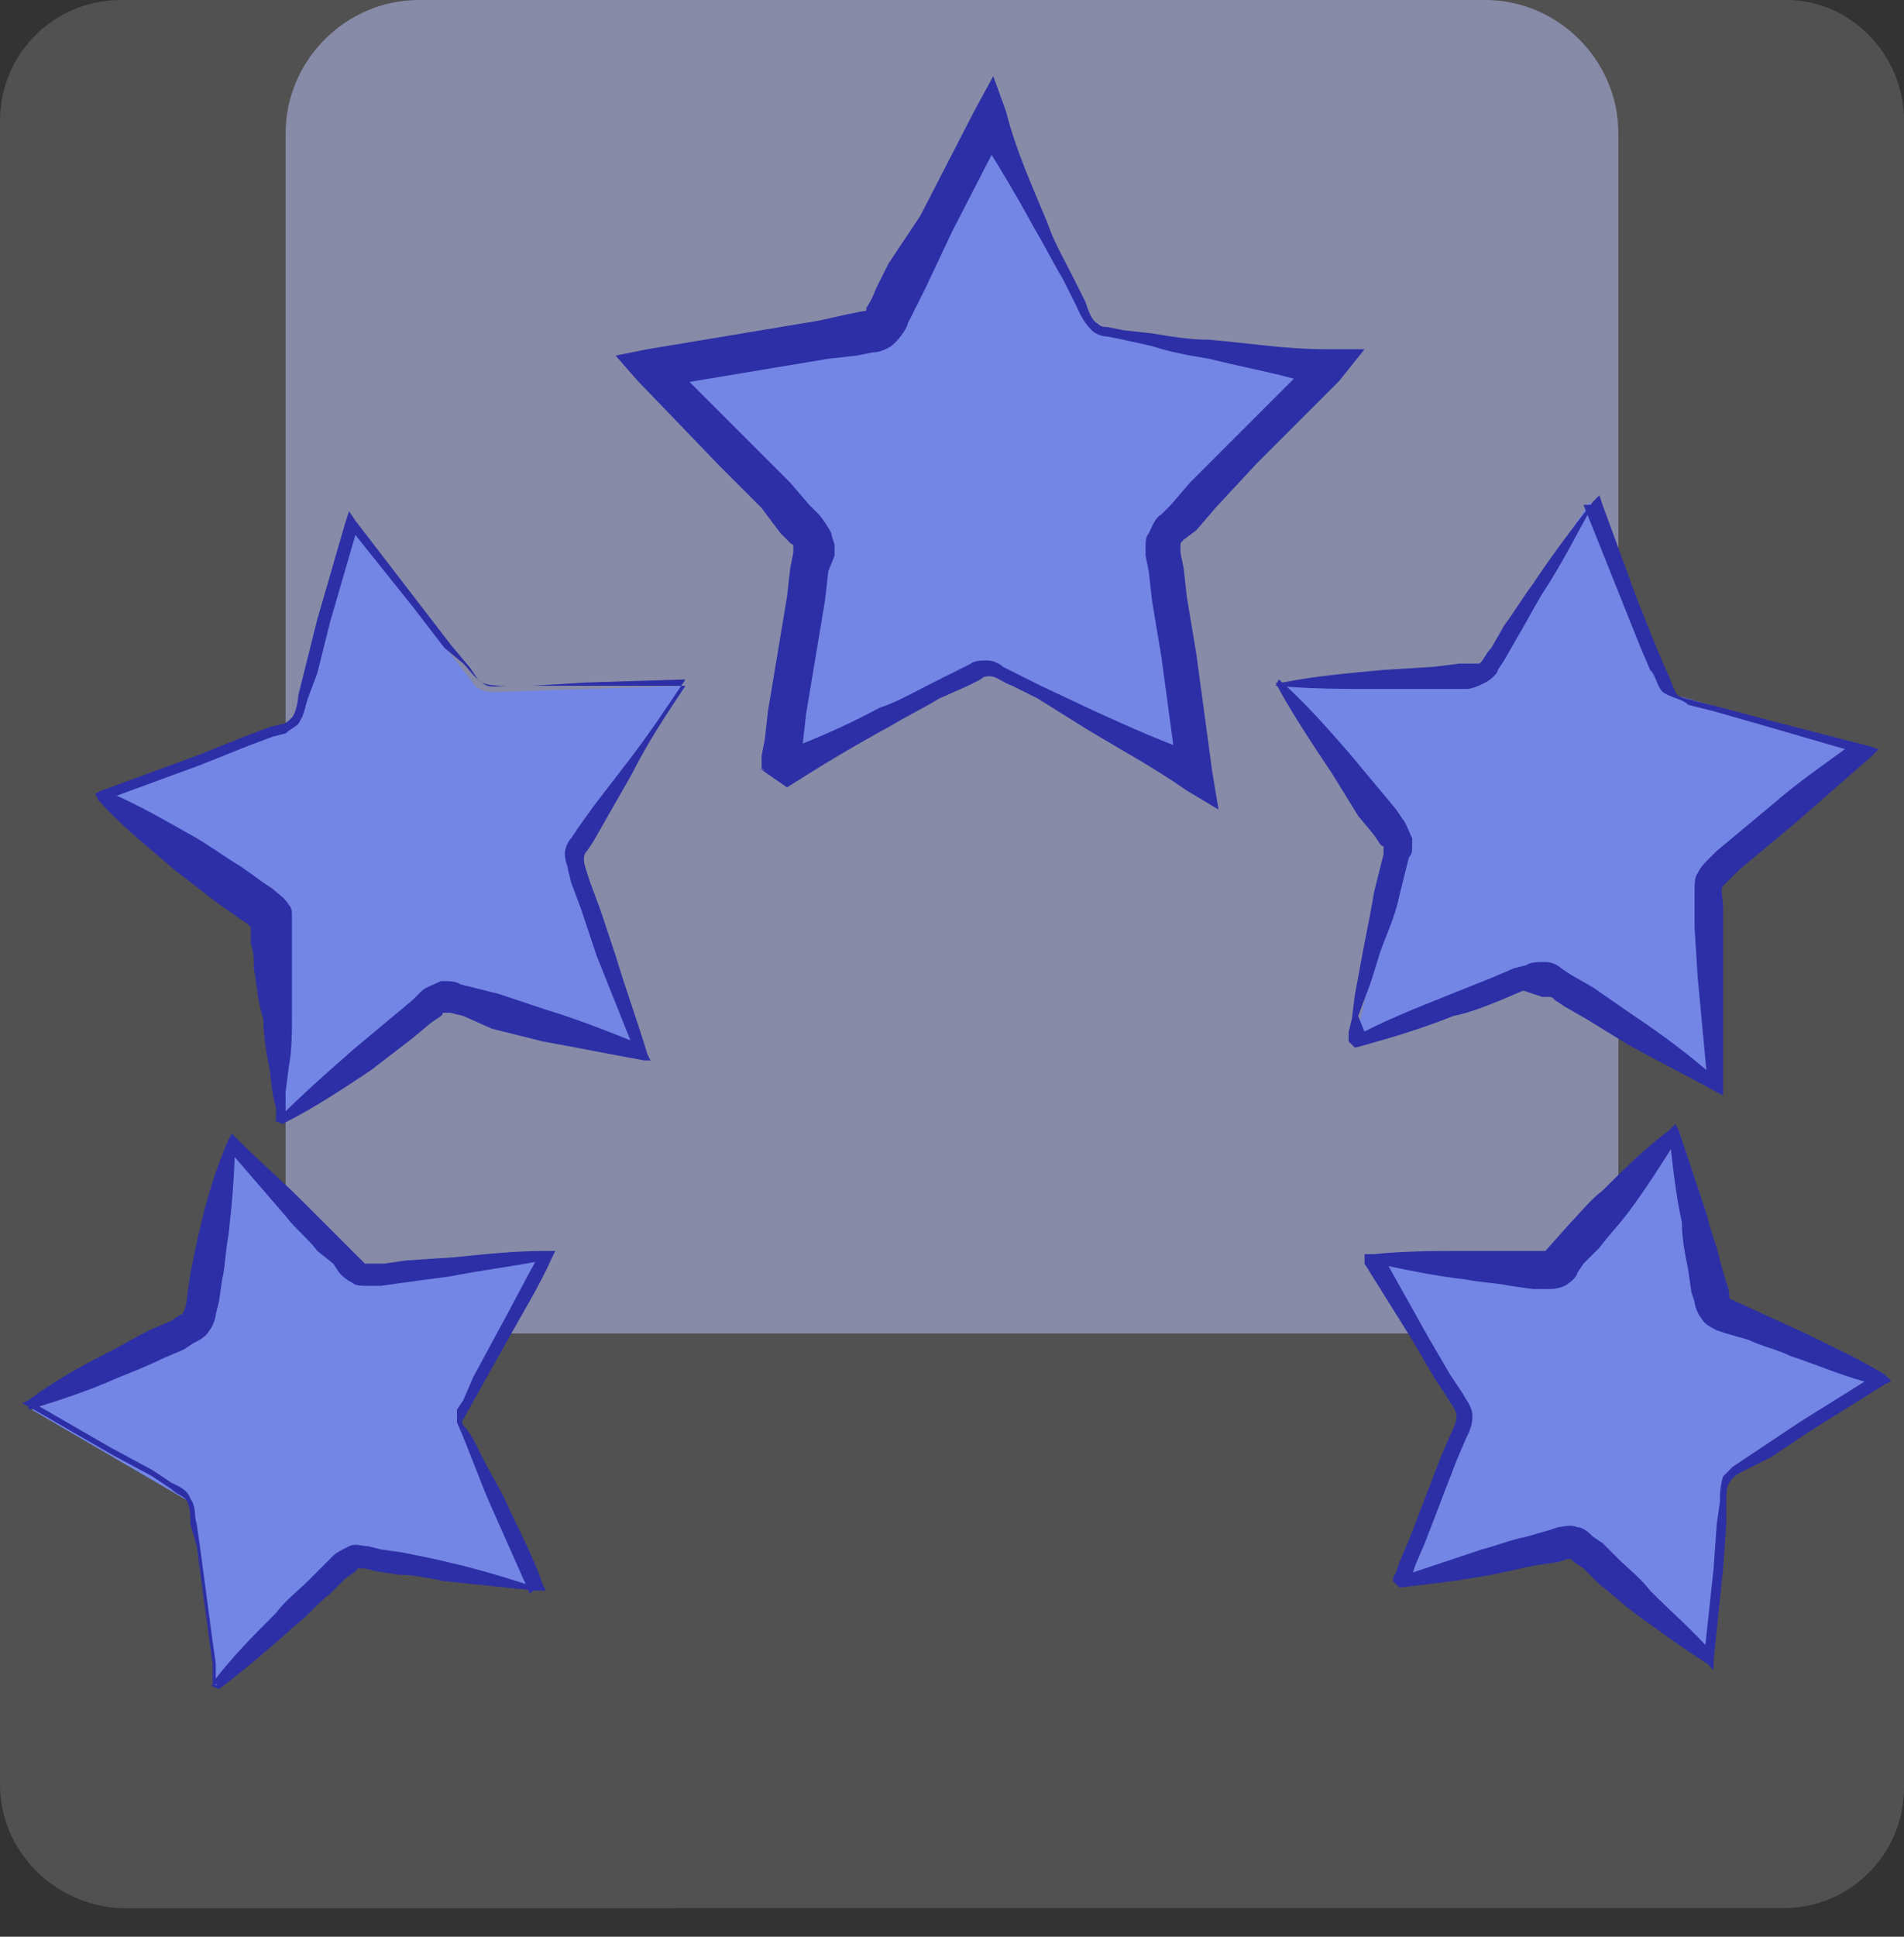 <?xml version="1.0" encoding="utf-8"?>
<!-- Generator: Adobe Illustrator 24.2.3, SVG Export Plug-In . SVG Version: 6.00 Build 0)  -->
<svg version="1.1" id="Layer_1" xmlns="http://www.w3.org/2000/svg" xmlns:xlink="http://www.w3.org/1999/xlink" x="0px" y="0px"
	 viewBox="0 0 60 61" style="enable-background:new 0 0 60 61;" xml:space="preserve">
<rect x="0" y="0" width="60" height="61" fill="#333333" stroke="none"/>
<style type="text/css">
	.st0{opacity:0.15;fill:#FFFFFF;enable-background:new    ;}
	.st1{opacity:0.5;fill:#BFC6FE;enable-background:new    ;}
	.st2{fill:#7386E5;}
	.st3{fill:#2D2FA7;}
</style>
<g>
	<path id="Rectangle" class="st0" d="M60,3.8v52.5c0,2.1-1.7,3.8-3.8,3.8H3.8C1.7,60,0,58.3,0,56.2V3.8C0,1.7,1.7,0,3.8,0h52.5
		C58.3,0,60,1.7,60,3.8z"/>
	<g id="Group-2" transform="translate(8, 0)">
		<path id="Rectangle_2_" class="st1" d="M43,4.2v33.6c0,2.3-1.9,4.2-4.2,4.2H5.2C2.9,42,1,40.1,1,37.8V4.2C1,1.9,2.9,0,5.2,0h33.6
			C41.1,0,43,1.9,43,4.2z"/>
	</g>
</g>
<g>
	<path class="st2" d="M24.6,24.3l6.2-3.2c0.2-0.1,0.5-0.1,0.7,0l6.2,3.2l-1-7c0-0.3,0-0.5,0.2-0.7l4.9-5l-6.8-1.1
		c-0.3,0-0.5-0.2-0.6-0.4l-3.2-6.3L28,10.1c-0.1,0.2-0.3,0.4-0.6,0.4l-6.8,1.1l4.9,5c0.2,0.2,0.3,0.4,0.2,0.7L24.6,24.3L24.6,24.3z"
		/>
	<path class="st3" d="M24.3,23.8c1.1-0.4,2.3-0.9,3.4-1.5c0.6-0.2,1.1-0.5,1.7-0.8l0.8-0.4l0.4-0.2c0.1-0.1,0.4-0.1,0.5-0.1
		c0.2,0,0.4,0.1,0.5,0.2l0.4,0.2l0.8,0.4l1.7,0.8c1.1,0.5,2.2,1,3.4,1.4l0,0l-0.8,0.6l-0.5-3.7l-0.3-1.8L36.2,18l-0.1-0.5l0-0.1
		c0-0.1,0-0.1,0-0.2c0-0.1,0-0.3,0.1-0.4c0.1-0.2,0.2-0.5,0.4-0.6l0.3-0.3l0.6-0.7l1.3-1.3l2.6-2.6l0,0l0.3,0.9
		c-1.2-0.4-2.4-0.6-3.6-0.9c-0.6-0.1-1.2-0.2-1.8-0.4l-0.9-0.2l-0.5-0.1c-0.2,0-0.4-0.1-0.5-0.2c-0.3-0.3-0.4-0.6-0.5-0.8l-0.4-0.8
		c-0.3-0.5-0.6-1.1-0.9-1.6c-0.6-1.1-1.2-2.1-1.9-3.2l0,0l1,0L30,7.3L29.2,9l-0.4,0.8l-0.2,0.4c0,0.1-0.2,0.4-0.4,0.6
		c-0.2,0.2-0.5,0.3-0.7,0.3L27,11.2l-0.9,0.1l-1.8,0.3l-3.6,0.6l0,0l0.3-0.9l2.6,2.6l1.3,1.3l0.6,0.7l0.3,0.3
		c0.1,0.1,0.3,0.4,0.4,0.6c0,0.1,0.1,0.3,0.1,0.4c0,0.1,0,0.3,0,0.3L26.1,18L26,18.9l-0.3,1.8l-0.3,1.8l-0.1,0.9l-0.1,0.5l0,0.2
		l0,0.1l0,0.1l0,0l0,0l0,0l0,0C24.8,24.1,25.9,25,24.3,23.8z M24.8,24.8c-1.6-1.1-0.4-0.3-0.8-0.6l0,0l0,0l0,0l0,0l0-0.1l0-0.1
		l0-0.2l0.1-0.5l0.1-0.9l0.3-1.8l0.3-1.8l0.1-0.9l0.1-0.5c0-0.1,0-0.1,0-0.1c0,0,0,0,0-0.1c0-0.1,0,0-0.1-0.1l-0.3-0.3L24,16
		l-1.3-1.3L20.1,12l-0.7-0.8l1-0.2l0,0l3.6-0.6l1.8-0.3l0.9-0.2l0.5-0.1c0.1,0,0.1,0,0.1-0.1c0,0,0.2-0.3,0.3-0.6l0.4-0.8L29,6.8
		l1.7-3.3l0.6-1.1l0.4,1.1l0,0C32,4.7,32.5,5.8,33,7c0.2,0.6,0.5,1.1,0.8,1.7l0.4,0.8c0.1,0.3,0.2,0.6,0.4,0.7
		c0.1,0.1,0.2,0.1,0.3,0.1l0.5,0.1l0.9,0.1c0.6,0.1,1.2,0.2,1.8,0.2c1.2,0.1,2.4,0.3,3.7,0.3l1.2,0L42.2,12l0,0l-2.6,2.6L38.3,16
		l-0.6,0.7L37.3,17c-0.1,0.1-0.1,0.1-0.1,0.2c0,0,0,0.1,0,0.1l0,0l0,0.1l0.1,0.5l0.1,0.9l0.3,1.8l0.5,3.7l0.2,1.2l-1-0.6l0,0
		c-1-0.7-2.1-1.3-3.1-1.9L32.7,22l-0.8-0.4c-0.3-0.1-0.5-0.3-0.7-0.3c-0.1,0-0.2,0-0.3,0.1l-0.4,0.2L29.6,22
		c-0.5,0.3-1.1,0.6-1.6,0.9C26.9,23.5,25.9,24.1,24.8,24.8z"/>
</g>
<g>
	<path class="st2" d="M8.9,35.3l4.8-3.8c0.2-0.1,0.4-0.2,0.6-0.1l5.9,1.7l-2.1-5.8c-0.1-0.2,0-0.5,0.1-0.6l3.4-5.1l-6.1,0.2
		c-0.2,0-0.5-0.1-0.6-0.3l-3.8-4.9l-1.7,5.9c-0.1,0.2-0.2,0.4-0.4,0.5L3.2,25l5.1,3.5c0.2,0.1,0.3,0.3,0.3,0.6L8.9,35.3L8.9,35.3z"
		/>
	<path class="st3" d="M8.8,35.2c0.8-0.8,1.6-1.5,2.4-2.2l1.2-1l0.6-0.5l0.3-0.3c0.1-0.1,0.4-0.2,0.6-0.3c0.2,0,0.5,0,0.6,0.1
		l0.4,0.1l0.8,0.2l1.5,0.5c1,0.3,2,0.7,3,1.1l0,0l-0.2,0.2c-0.4-1-0.8-2-1.2-3l-0.5-1.5L18,27.8l-0.1-0.4c0-0.1-0.1-0.3-0.1-0.5
		c0-0.2,0.1-0.4,0.2-0.5l0.2-0.3l0.5-0.7l1-1.3c0.7-0.9,1.3-1.8,1.9-2.7l0,0l0,0l-3.2,0.1l-1.6,0.1l-0.8,0c-0.3,0-0.6,0.1-0.8-0.1
		c-0.3-0.2-0.4-0.4-0.6-0.6L14,20.4l-1-1.3l-2-2.5l0,0l0.3-0.1l-0.9,3.1l-0.4,1.6L9.7,22c-0.1,0.3-0.1,0.5-0.3,0.8
		C9.3,22.9,9.1,23,9,23.1l-0.4,0.1l-0.8,0.3l-1.5,0.6l-3,1.1l0,0l0-0.3c1,0.4,2,1,2.9,1.5c0.5,0.3,0.9,0.6,1.4,0.9l0.7,0.5L8.6,28
		c0.1,0.1,0.4,0.3,0.5,0.5c0.1,0.1,0.1,0.2,0.1,0.4c0,0.1,0,0.3,0,0.3l0,0.4c0,0.3,0,0.5,0,0.8c0,0.5,0,1.1,0,1.6
		c0,0.5,0,1.1-0.1,1.6l-0.1,0.8l0,0.4l0,0.2l0,0.1l0,0.1l0,0l0,0l0,0l0,0C8.9,35.3,9.2,35.4,8.8,35.2z M8.9,35.4
		c-0.5-0.2-0.1-0.1-0.2-0.1l0,0l0,0l0,0l0,0l0-0.1l0-0.1l0-0.2l-0.1-0.4l-0.1-0.8c-0.1-0.5-0.2-1.1-0.2-1.6C8.1,31.5,8.1,31,8,30.5
		c0-0.3,0-0.5-0.1-0.8l0-0.4c0-0.1,0-0.1,0-0.1l0,0c0,0,0,0-0.1-0.1l-0.3-0.2l-0.7-0.5c-0.4-0.3-0.9-0.7-1.3-1
		c-0.8-0.7-1.7-1.4-2.4-2.2L3,25l0.2-0.1l0,0l3-1.1l1.5-0.6l0.8-0.3l0.4-0.1c0.1,0,0.2-0.1,0.3-0.2c0.1-0.1,0.2-0.5,0.2-0.7l0.2-0.8
		l0.4-1.6l0.9-3.1l0.1-0.3l0.2,0.3l0,0l2,2.6l1,1.3l0.5,0.6c0.2,0.2,0.3,0.5,0.5,0.6c0.2,0.1,0.5,0.1,0.8,0.1l0.8,0l1.6,0l3.2,0l0,0
		l0,0c-0.6,0.9-1.2,1.8-1.7,2.8l-0.8,1.4l-0.4,0.7l-0.2,0.3c-0.1,0.1-0.1,0.2-0.1,0.3c0,0.1,0.1,0.4,0.2,0.7l0.3,0.8l0.5,1.5
		c0.3,1,0.7,2.1,1,3.1l0.1,0.2l-0.2,0l0,0c-1.1-0.2-2.1-0.4-3.2-0.6l-1.6-0.4L14.6,32l-0.4-0.1c-0.1,0-0.1,0-0.2,0
		c-0.1,0,0,0-0.1,0.1l-0.3,0.2L13,32.7l-1.3,1C10.8,34.3,9.9,34.9,8.9,35.4z"/>
</g>
<g>
	<path class="st2" d="M42.7,32.8l5.6-2.1c0.2-0.1,0.4-0.1,0.6,0.1l5,3.3L53.7,28c0-0.2,0.1-0.4,0.3-0.6l4.6-3.9l-5.8-1.6
		c-0.2-0.1-0.4-0.2-0.5-0.4l-2.2-5.7l-3.3,5.1c-0.1,0.2-0.3,0.3-0.5,0.3l-6,0.3l3.7,4.8c0.1,0.2,0.2,0.4,0.1,0.6L42.7,32.8
		L42.7,32.8z"/>
	<path class="st3" d="M42.6,32.7c0.9-0.5,1.9-0.9,2.9-1.3c0.5-0.2,1-0.4,1.5-0.6l0.7-0.3l0.4-0.1c0.1-0.1,0.4-0.1,0.6-0.1
		c0.2,0,0.4,0.1,0.5,0.2l0.3,0.2l0.7,0.4l1.3,0.9c0.9,0.6,1.7,1.2,2.5,1.9l0,0L53.8,34c-0.1-1.1-0.2-2.1-0.3-3.2l-0.1-1.6l0-0.8
		l0-0.4c0-0.1,0-0.4,0.1-0.5c0.1-0.2,0.2-0.3,0.3-0.4l0.3-0.3l0.6-0.5l1.2-1c0.8-0.7,1.7-1.3,2.5-1.9l0,0l0.1,0.3l-3.1-0.9L54,22.4
		l-0.8-0.2C53,22,52.7,22,52.4,21.8c-0.2-0.2-0.2-0.5-0.4-0.7l-0.3-0.7l-0.6-1.5l-1.2-3l0,0l0.3,0c-0.5,0.9-1,1.9-1.6,2.8
		c-0.3,0.5-0.5,0.9-0.8,1.4l-0.4,0.7l-0.2,0.3c0,0.1-0.2,0.3-0.4,0.4c-0.2,0.1-0.4,0.2-0.6,0.2l-0.4,0l-0.8,0l-1.6,0
		c-1.1,0-2.1,0-3.2-0.1l0,0l0.1-0.2c0.8,0.7,1.5,1.5,2.2,2.3l1,1.2l0.5,0.6l0.2,0.3c0.1,0.1,0.2,0.4,0.3,0.6c0,0.1,0,0.2,0,0.3
		c0,0.1,0,0.2-0.1,0.3l-0.1,0.4l-0.2,0.8c-0.1,0.5-0.3,1-0.5,1.5c-0.2,0.5-0.3,1-0.5,1.5l-0.3,0.8L43,32.5l-0.1,0.2l0,0.1l0,0l0,0
		l0,0l0,0l0,0C42.7,32.8,43,33.1,42.6,32.7z M42.7,33c-0.4-0.4-0.1-0.1-0.2-0.2l0,0l0,0l0,0l0,0l0,0l0-0.1l0-0.2l0.1-0.4l0.1-0.8
		c0.1-0.5,0.2-1.1,0.3-1.6c0.1-0.5,0.2-1,0.3-1.6l0.2-0.8l0.1-0.4c0-0.1,0-0.1,0-0.1c0,0,0,0,0-0.1c0-0.1,0,0-0.1-0.1l-0.2-0.3
		l-0.5-0.6L42,24.4c-0.6-0.9-1.2-1.8-1.7-2.7l-0.1-0.2l0.2,0l0,0c1-0.2,2.1-0.3,3.2-0.4l1.6-0.1l0.8-0.1l0.4,0c0.1,0,0.1,0,0.2,0
		c0.1,0,0.2-0.3,0.4-0.5l0.4-0.7c0.3-0.4,0.6-0.9,0.9-1.3c0.6-0.9,1.2-1.7,1.9-2.6l0.2-0.2l0.1,0.3l0,0l1.1,3l0.6,1.5l0.3,0.7
		c0.1,0.2,0.2,0.5,0.3,0.7c0.1,0.2,0.4,0.2,0.7,0.3l0.8,0.2l1.5,0.4l3.1,0.8l0.3,0.1l-0.2,0.2l0,0c-0.8,0.7-1.6,1.4-2.4,2.1l-1.2,1
		l-0.6,0.5l-0.3,0.3c-0.1,0.1-0.1,0.1-0.2,0.2c-0.1,0.1,0,0.4,0,0.7l0,0.8l0,1.6c0,1.1,0,2.1,0,3.2l0,0.3l-0.2-0.1l0,0
		c-0.9-0.5-1.9-1-2.8-1.5l-1.3-0.8l-0.7-0.4l-0.3-0.2c-0.1-0.1-0.1-0.1-0.2-0.1c-0.1,0-0.1,0-0.2,0L48,31.2l-0.7,0.3
		c-0.5,0.2-1,0.4-1.5,0.5C44.8,32.4,43.8,32.7,42.7,33z"/>
</g>
<g>
	<path class="st2" d="M6.8,53.1l4-3.8c0.1-0.1,0.4-0.2,0.6-0.2l5.4,1l-2.3-5.1c-0.1-0.2-0.1-0.4,0-0.6l2.6-4.9l-5.5,0.6
		c-0.2,0-0.4-0.1-0.6-0.2L7.3,36l-1,5.5c0,0.2-0.2,0.4-0.3,0.5l-5,2.4l4.8,2.8c0.2,0.1,0.3,0.3,0.3,0.5L6.8,53.1L6.8,53.1z"/>
	<path class="st3" d="M6.7,53c0.6-0.8,1.3-1.5,2-2.2c0.3-0.4,0.7-0.7,1-1l0.5-0.5l0.3-0.3c0.1-0.1,0.3-0.2,0.5-0.3
		c0.2-0.1,0.4,0,0.6,0l0.4,0.1l0.7,0.1c0.5,0.1,1,0.2,1.4,0.3c0.9,0.2,1.9,0.5,2.8,0.8l0,0l-0.2,0.2c-0.4-0.9-0.8-1.8-1.2-2.7
		c-0.4-0.9-0.7-1.8-1.1-2.7c0-0.1,0-0.3,0-0.4l0.2-0.3l0.3-0.7l0.7-1.3c0.5-0.9,0.9-1.7,1.4-2.6l0,0l0.1,0.2c-1,0.2-1.9,0.3-2.9,0.5
		l-1.5,0.2l-0.7,0.1l-0.4,0c-0.2,0-0.4,0-0.5-0.1c-0.2-0.1-0.3-0.2-0.4-0.3l-0.2-0.3L10,39.4c-0.3-0.4-0.7-0.7-1-1.1
		c-0.6-0.7-1.3-1.5-1.9-2.2l0,0L7.4,36c0,1-0.1,2-0.2,2.9c-0.1,0.5-0.1,1-0.2,1.4l-0.1,0.7l-0.1,0.4c0,0.1-0.1,0.4-0.2,0.5
		c-0.1,0.2-0.3,0.3-0.5,0.4l-0.3,0.2l-0.7,0.3c-0.4,0.2-0.9,0.4-1.4,0.6c-0.9,0.4-1.8,0.7-2.8,1l0,0l0-0.3l2.6,1.5l1.3,0.7l0.6,0.4
		c0.2,0.1,0.5,0.2,0.6,0.5c0.2,0.3,0.1,0.5,0.2,0.8l0.1,0.7l0.2,1.5l0.2,1.5l0.1,0.7l0,0.4l0,0.2l0,0.1l0,0l0,0l0,0l0,0l0,0
		C6.8,53,7.2,53.2,6.7,53z M6.9,53.2c-0.5-0.2-0.1-0.1-0.2-0.1l0,0l0,0l0,0l0,0l0,0l0-0.1l0-0.2l0-0.4l-0.1-0.7l-0.2-1.5l-0.2-1.5
		L6,48c0-0.2,0-0.5-0.1-0.7c-0.1-0.2-0.3-0.2-0.5-0.4l-0.6-0.4l-1.3-0.7l-2.6-1.5l-0.2-0.1l0.2-0.1l0,0c0.8-0.6,1.7-1.1,2.5-1.5
		c0.4-0.2,0.9-0.5,1.3-0.7l0.7-0.3l0.3-0.2c0.1,0,0,0,0.1-0.1c0,0,0.1-0.3,0.1-0.5l0.1-0.7c0.1-0.5,0.2-1,0.3-1.4
		c0.2-0.9,0.5-1.9,0.9-2.8l0.1-0.2l0.2,0.2l0,0c0.7,0.7,1.4,1.3,2.1,2c0.3,0.3,0.7,0.7,1,1l0.5,0.5c0.2,0.2,0.4,0.4,0.4,0.4
		c0.1,0,0.1,0,0.2,0l0.4,0l0.7-0.1l1.5-0.1c1-0.1,1.9-0.2,2.9-0.2l0.3,0l-0.1,0.2l0,0c-0.4,0.9-0.9,1.7-1.4,2.6l-1.4,2.5
		c-0.1,0.1,0,0.2,0.1,0.3l0.2,0.3c0.1,0.2,0.2,0.4,0.3,0.6c0.2,0.4,0.5,0.9,0.7,1.3c0.4,0.9,0.9,1.8,1.2,2.7l0.1,0.2l-0.3,0l0,0
		c-1-0.1-1.9-0.2-2.9-0.3c-0.5-0.1-1-0.2-1.4-0.2l-0.7-0.1l-0.4-0.1c-0.1,0-0.1,0-0.2,0c-0.1,0,0,0-0.1,0.1l-0.3,0.2l-0.5,0.5
		c-0.4,0.3-0.7,0.7-1.1,1C8.4,52,7.7,52.6,6.9,53.2z"/>
</g>
<g>
	<path class="st2" d="M44,49.9l5.2-1.2c0.2,0,0.4,0,0.5,0.1l4.1,3.5l0.5-5.4c0-0.2,0.1-0.4,0.3-0.5l4.6-2.9l-4.9-2.1
		c-0.2-0.1-0.3-0.2-0.4-0.4l-1.2-5.3l-3.5,4.1C49,40,48.8,40,48.6,40l-5.3-0.4l2.7,4.7c0.1,0.2,0.1,0.4,0,0.6L44,49.9L44,49.9z"/>
	<path class="st3" d="M44,49.7c0.9-0.3,1.8-0.6,2.7-0.9c0.4-0.1,0.9-0.3,1.4-0.4l0.7-0.2l0.3-0.1c0.1,0,0.4-0.1,0.6,0
		c0.2,0,0.4,0.2,0.5,0.3l0.3,0.2l0.5,0.5c0.3,0.3,0.7,0.6,1,1c0.7,0.7,1.4,1.3,2,2l0,0l-0.3,0.1l0.3-2.8l0.1-1.4l0.1-0.7
		c0-0.2,0-0.5,0.1-0.8c0.1-0.1,0.2-0.2,0.3-0.3l0.3-0.2l0.6-0.4l1.2-0.8l2.4-1.5l0,0l0,0.3c-0.9-0.2-1.8-0.6-2.7-0.9
		c-0.4-0.2-0.9-0.3-1.3-0.5L54.4,42l-0.3-0.1c-0.2-0.1-0.4-0.2-0.5-0.4c-0.1-0.1-0.2-0.4-0.2-0.5l-0.1-0.3l-0.1-0.7
		C53.1,39.5,53,39,53,38.5c-0.2-0.9-0.3-1.9-0.4-2.8l0,0l0.3,0.1c-0.5,0.8-1,1.6-1.6,2.4c-0.3,0.4-0.6,0.7-0.9,1.1l-0.5,0.5
		l-0.2,0.3c0,0.1-0.2,0.3-0.4,0.4c-0.2,0.1-0.4,0.1-0.6,0.1l-0.4,0l-0.7-0.1c-0.5-0.1-0.9-0.1-1.4-0.2c-0.9-0.1-1.9-0.3-2.8-0.5l0,0
		l0.2-0.2l1.4,2.5l0.7,1.2l0.4,0.6c0.1,0.2,0.3,0.4,0.3,0.7c0,0.3-0.1,0.5-0.2,0.7l-0.3,0.7l-0.5,1.3l-0.5,1.3l-0.3,0.7l-0.1,0.3
		l-0.1,0.2l0,0.1l0,0l0,0l0,0l0,0l0,0C44.1,49.8,44.4,50.1,44,49.7z M44.1,50c-0.4-0.4-0.1-0.1-0.2-0.2l0,0l0,0l0,0l0,0l0,0l0-0.1
		l0.1-0.2l0.1-0.3l0.3-0.7l0.5-1.3l0.5-1.3l0.3-0.7c0.1-0.2,0.2-0.4,0.2-0.6c0-0.2-0.2-0.4-0.3-0.6l-0.4-0.6l-0.7-1.2l-1.5-2.4
		L43,39.5l0.3,0l0,0c1-0.1,1.9-0.1,2.8-0.1c0.5,0,0.9,0,1.4,0l0.7,0l0.4,0c0,0,0,0,0.1,0l0.8-0.9c0.3-0.3,0.6-0.7,1-1
		c0.7-0.7,1.3-1.3,2.1-1.9l0.2-0.2l0.1,0.2l0,0c0.3,0.9,0.6,1.8,0.9,2.7c0.1,0.5,0.3,0.9,0.4,1.4l0.2,0.7c0.1,0.2,0.1,0.5,0.1,0.5
		l2.4,1.1c0.8,0.4,1.7,0.8,2.5,1.3l0.2,0.2l-0.2,0.1l0,0l-2.4,1.5l-1.2,0.8L55,46.3c-0.2,0.1-0.4,0.2-0.5,0.4
		c-0.1,0.1-0.1,0.4-0.1,0.6L54.4,48l-0.1,1.4L54,52.3l0,0.3l-0.2-0.2l0,0c-0.8-0.5-1.6-1.1-2.3-1.6c-0.4-0.3-0.7-0.6-1.1-0.9
		l-0.5-0.5l-0.3-0.2c-0.1-0.1-0.1-0.1-0.1-0.1c0,0,0,0-0.1,0l-0.3,0.1l-0.7,0.1c-0.5,0.1-0.9,0.2-1.4,0.3C45.9,49.8,45,49.9,44.1,50
		z"/>
</g>
<g id="Rep_1_">
	<g>
		<path id="Rectangle_3_" class="st0" d="M130.9,3.8v52.5c0,2.1-1.7,3.8-3.8,3.8H74.7c-2.1,0-3.8-1.7-3.8-3.8V3.8
			c0-2.1,1.7-3.8,3.8-3.8h52.5C129.2,0,130.9,1.7,130.9,3.8z"/>
		<g id="Group-2_1_" transform="translate(8, 0)">
			<path id="Rectangle_1_" class="st1" d="M113.9,4.2v33.6c0,2.3-1.9,4.2-4.2,4.2H76.1c-2.3,0-4.2-1.9-4.2-4.2V4.2
				c0-2.3,1.9-4.2,4.2-4.2h33.6C112.1,0,113.9,1.9,113.9,4.2z"/>
		</g>
	</g>
</g>
<g>
	<path class="st2" d="M96.1,23.4l5.6-2.9c0.2-0.1,0.5-0.1,0.7,0l5.6,2.9l-0.9-6.3c0-0.2,0-0.5,0.2-0.6l4.4-4.5l-6.2-1
		c-0.2,0-0.4-0.2-0.5-0.4l-2.9-5.7l-2.9,5.7c-0.1,0.2-0.3,0.4-0.5,0.4l-6.2,1l4.4,4.6c0.2,0.2,0.2,0.4,0.2,0.6L96.1,23.4L96.1,23.4z
		"/>
	<path class="st3" d="M95.9,22.9c1-0.4,2.1-0.9,3.1-1.3c0.5-0.2,1-0.5,1.5-0.7l0.7-0.4l0.4-0.2c0.1-0.1,0.3-0.1,0.5-0.1
		c0.2,0,0.4,0.1,0.5,0.1l0.4,0.2l0.7,0.4l1.5,0.7c1,0.5,2,0.9,3.1,1.3l0,0l-0.7,0.5l-0.5-3.3l-0.2-1.7l-0.1-0.8l-0.1-0.4l0-0.1
		c0-0.1,0-0.1,0-0.2c0-0.1,0-0.2,0.1-0.3c0.1-0.2,0.2-0.5,0.3-0.6l0.3-0.3l0.6-0.6l1.2-1.2l2.3-2.4l0,0l0.3,0.8
		c-1.1-0.3-2.2-0.6-3.3-0.8c-0.5-0.1-1.1-0.2-1.6-0.3l-0.8-0.1l-0.4-0.1c-0.2,0-0.3-0.1-0.5-0.2c-0.3-0.2-0.3-0.5-0.5-0.8l-0.4-0.7
		c-0.3-0.5-0.5-1-0.8-1.5c-0.6-1-1.1-1.9-1.7-2.9l0,0l0.9,0l-1.5,3l-0.7,1.5l-0.4,0.7l-0.2,0.4c0,0.1-0.2,0.4-0.4,0.5
		c-0.2,0.2-0.4,0.3-0.6,0.3l-0.4,0.1l-0.8,0.1l-1.7,0.3l-3.3,0.5l0,0l0.3-0.8l2.4,2.4l1.2,1.2l0.6,0.6l0.3,0.3
		c0.1,0.1,0.3,0.4,0.3,0.6c0,0.1,0.1,0.2,0.1,0.4c0,0.1,0,0.2,0,0.3l-0.1,0.4l-0.1,0.8l-0.3,1.7l-0.3,1.7l-0.1,0.8L96.7,23l0,0.2
		l0,0.1l0,0.1l0,0l0,0l0,0l0,0C96.3,23.2,97.3,23.9,95.9,22.9z M96.4,23.8c-1.4-1-0.4-0.3-0.7-0.5l0,0l0,0l0,0l0,0l0-0.1l0-0.1
		l0-0.2l0.1-0.4l0.1-0.8l0.2-1.7l0.2-1.7l0.1-0.8l0.1-0.4c0-0.1,0-0.1,0-0.1c0,0,0,0,0-0.1c0-0.1,0,0-0.1-0.1l-0.3-0.3l-0.6-0.6
		l-1.2-1.2l-2.3-2.4l-0.7-0.7l0.9-0.2l0,0l3.3-0.6l1.6-0.3l0.8-0.1l0.4-0.1c0.1,0,0.1,0,0.1-0.1c0,0,0.2-0.3,0.3-0.5L99.3,9l0.8-1.5
		l1.5-3l0.5-1l0.4,1l0,0c0.4,1.1,0.8,2.1,1.3,3.1c0.2,0.5,0.5,1,0.7,1.5l0.4,0.8c0.1,0.2,0.2,0.5,0.4,0.7c0.1,0.1,0.2,0.1,0.3,0.1
		l0.4,0.1l0.8,0.1c0.6,0.1,1.1,0.2,1.7,0.2c1.1,0.1,2.2,0.2,3.3,0.3l1.1,0l-0.8,0.8l0,0l-2.3,2.4l-1.2,1.2l-0.6,0.6l-0.3,0.3
		c-0.1,0.1-0.1,0.1-0.1,0.1c0,0,0,0,0,0.1l0,0l0,0.1l0.1,0.4l0.1,0.8L108,20l0.5,3.3l0.2,1.1l-0.9-0.6l0,0c-0.9-0.6-1.9-1.2-2.9-1.7
		l-1.5-0.8l-0.7-0.4c-0.3-0.1-0.5-0.3-0.7-0.3c-0.1,0-0.2,0-0.3,0.1l-0.4,0.2l-0.7,0.4c-0.5,0.3-1,0.5-1.5,0.8
		C98.2,22.6,97.3,23.2,96.4,23.8z"/>
</g>
<g>
	<path class="st2" d="M80.2,35.2l4.8-3.8c0.2-0.1,0.4-0.2,0.6-0.1l5.9,1.7l-2.1-5.8c-0.1-0.2,0-0.5,0.1-0.6l3.4-5.1l-6.1,0.2
		c-0.2,0-0.5-0.1-0.6-0.3l-3.8-4.9l-1.7,5.9c-0.1,0.2-0.2,0.4-0.4,0.5l-5.7,2.1l5.1,3.5c0.2,0.1,0.3,0.3,0.3,0.6L80.2,35.2
		L80.2,35.2z"/>
	<path class="st3" d="M80.1,35.1c0.8-0.8,1.6-1.5,2.4-2.2l1.2-1l0.6-0.5l0.3-0.3c0.1-0.1,0.4-0.2,0.6-0.3c0.2,0,0.5,0,0.6,0.1
		l0.4,0.1l0.8,0.2l1.5,0.5c1,0.3,2,0.7,3,1.1l0,0L91.4,33c-0.4-1-0.8-2-1.2-3l-0.5-1.5l-0.3-0.8l-0.1-0.4c0-0.1-0.1-0.3-0.1-0.5
		c0-0.2,0.1-0.4,0.2-0.5l0.2-0.3l0.5-0.7l1-1.3c0.7-0.9,1.3-1.8,1.9-2.7l0,0l0,0l-3.2,0.1l-1.6,0.1l-0.8,0c-0.3,0-0.6,0.1-0.8-0.1
		c-0.3-0.2-0.4-0.4-0.6-0.6l-0.5-0.6l-1-1.3l-2-2.5l0,0l0.3-0.1l-0.9,3.1l-0.4,1.6L81,21.8c-0.1,0.3-0.1,0.5-0.3,0.8
		c-0.1,0.1-0.2,0.2-0.4,0.3l-0.4,0.1l-0.8,0.3l-1.5,0.6l-3,1.1l0,0l0-0.3c1,0.4,2,1,2.9,1.5c0.5,0.3,0.9,0.6,1.4,0.9l0.7,0.5
		l0.3,0.2c0.1,0.1,0.4,0.3,0.5,0.5c0.1,0.1,0.1,0.2,0.1,0.4c0,0.1,0,0.3,0,0.3l0,0.4c0,0.3,0,0.5,0,0.8c0,0.5,0,1.1,0,1.6
		c0,0.5,0,1.1-0.1,1.6l-0.1,0.8l0,0.4l0,0.2l0,0.1l0,0.1l0,0l0,0l0,0l0,0C80.2,35.1,80.6,35.3,80.1,35.1z M80.3,35.3
		c-0.5-0.2-0.1-0.1-0.2-0.1l0,0l0,0l0,0l0,0l0-0.1l0-0.1l0-0.2l-0.1-0.4l-0.1-0.8c-0.1-0.5-0.2-1.1-0.2-1.6
		c-0.1-0.5-0.1-1.1-0.2-1.6c0-0.3,0-0.5-0.1-0.8l0-0.4c0-0.1,0-0.1,0-0.1l0,0c0,0,0,0-0.1-0.1l-0.3-0.2l-0.7-0.5
		c-0.4-0.3-0.9-0.7-1.3-1c-0.8-0.7-1.7-1.4-2.4-2.2l-0.2-0.2l0.2-0.1l0,0l3-1.1l1.5-0.6l0.8-0.3l0.4-0.1c0.1,0,0.2-0.1,0.3-0.2
		c0.1-0.1,0.2-0.5,0.2-0.7l0.2-0.8l0.4-1.6l0.9-3.1l0.1-0.3l0.2,0.3l0,0l2,2.6l1,1.3l0.5,0.6c0.2,0.2,0.3,0.5,0.5,0.6
		c0.2,0.1,0.5,0.1,0.8,0.1l0.8,0l1.6,0l3.2,0l0,0l0,0c-0.6,0.9-1.2,1.8-1.7,2.8l-0.8,1.4L90,26.3l-0.2,0.3c-0.1,0.1-0.1,0.2-0.1,0.3
		c0,0.1,0.1,0.4,0.2,0.7l0.3,0.8l0.5,1.5c0.3,1,0.7,2.1,1,3.1l0.1,0.2l-0.2,0l0,0c-1.1-0.2-2.1-0.4-3.2-0.6l-1.6-0.4L86,31.9
		l-0.4-0.1c-0.1,0-0.1,0-0.2,0c-0.1,0,0,0-0.1,0.1l-0.3,0.2l-0.6,0.5l-1.3,1C82.1,34.1,81.2,34.7,80.3,35.3z"/>
</g>
<g>
	<path class="st2" d="M113.1,32.4l5.3-2c0.2-0.1,0.4-0.1,0.6,0.1l4.7,3.1l-0.2-5.7c0-0.2,0.1-0.4,0.2-0.5l4.4-3.6l-5.4-1.5
		c-0.2-0.1-0.4-0.2-0.4-0.4l-2-5.3l-3.1,4.8c-0.1,0.2-0.3,0.3-0.5,0.3l-5.6,0.3l3.5,4.5c0.1,0.2,0.2,0.4,0.1,0.6L113.1,32.4
		L113.1,32.4z"/>
	<path class="st3" d="M113.1,32.3c0.9-0.4,1.8-0.8,2.7-1.2c0.5-0.2,0.9-0.4,1.4-0.6l0.7-0.3l0.3-0.1c0.1-0.1,0.4-0.1,0.5-0.1
		c0.2,0,0.4,0.1,0.5,0.2l0.3,0.2l0.6,0.4l1.2,0.8c0.8,0.6,1.6,1.2,2.4,1.8l0,0l-0.2,0.1c-0.1-1-0.2-2-0.3-3l-0.1-1.5l0-0.8l0-0.4
		c0-0.1,0-0.3,0.1-0.5c0.1-0.2,0.2-0.3,0.3-0.4l0.3-0.2l0.6-0.5l1.2-0.9c0.8-0.6,1.6-1.2,2.4-1.8l0,0l0.1,0.2l-2.9-0.8l-1.4-0.4
		l-0.7-0.2c-0.2-0.1-0.5-0.1-0.7-0.3c-0.2-0.2-0.2-0.5-0.3-0.7l-0.3-0.7l-0.5-1.4l-1.1-2.8l0,0l0.3,0c-0.5,0.9-1,1.8-1.5,2.6
		c-0.2,0.4-0.5,0.9-0.8,1.3l-0.4,0.6l-0.2,0.3c0,0.1-0.2,0.3-0.3,0.4c-0.2,0.1-0.4,0.2-0.6,0.2l-0.4,0l-0.7,0l-1.5,0c-1,0-2,0-3-0.1
		l0,0l0.1-0.2c0.7,0.7,1.4,1.4,2.1,2.2l1,1.2l0.5,0.6l0.2,0.3c0.1,0.1,0.2,0.3,0.3,0.5c0,0.1,0,0.2,0,0.3c0,0.1,0,0.2-0.1,0.3
		l-0.1,0.4l-0.2,0.7c-0.1,0.5-0.3,1-0.4,1.4c-0.1,0.5-0.3,1-0.5,1.4l-0.3,0.7l-0.1,0.4l-0.1,0.2l0,0.1l0,0l0,0l0,0l0,0l0,0
		C113.2,32.3,113.4,32.6,113.1,32.3z M113.2,32.5c-0.4-0.3-0.1-0.1-0.2-0.2l0,0l0,0l0,0l0,0l0,0l0-0.1l0-0.2l0.1-0.4l0.1-0.7
		c0.1-0.5,0.2-1,0.3-1.5c0.1-0.5,0.2-1,0.3-1.5l0.2-0.7l0.1-0.4c0-0.1,0-0.1,0-0.1c0,0,0,0,0-0.1c0,0,0,0-0.1-0.1l-0.2-0.3l-0.5-0.6
		l-0.9-1.2c-0.6-0.8-1.1-1.7-1.6-2.5l-0.1-0.2l0.2,0l0,0c1-0.2,2-0.3,3-0.4l1.5-0.1l0.7,0l0.4,0c0.1,0,0.1,0,0.1,0
		c0,0,0.2-0.3,0.3-0.5l0.4-0.6c0.3-0.4,0.6-0.8,0.9-1.2c0.6-0.8,1.2-1.6,1.8-2.4l0.2-0.2l0.1,0.2l0,0l1,2.8l0.5,1.4l0.3,0.7
		c0.1,0.2,0.1,0.5,0.3,0.6c0.1,0.2,0.4,0.2,0.6,0.3l0.7,0.2l1.5,0.4l2.9,0.8l0.3,0.1l-0.2,0.2l0,0c-0.7,0.7-1.5,1.4-2.2,2l-1.1,1
		l-0.6,0.5l-0.3,0.2c-0.1,0.1-0.1,0.1-0.1,0.2c-0.1,0.1,0,0.4,0,0.6l0,0.8l0,1.5c0,1,0,2,0,3l0,0.2l-0.2-0.1l0,0
		c-0.9-0.4-1.8-1-2.6-1.5l-1.3-0.8l-0.6-0.4l-0.3-0.2c-0.1-0.1-0.1-0.1-0.2-0.1c-0.1,0-0.1,0-0.2,0l-0.3,0.1l-0.7,0.3
		c-0.5,0.2-0.9,0.3-1.4,0.5C115.1,31.9,114.1,32.3,113.2,32.5z"/>
</g>
<g>
	<path class="st2" d="M76.9,52.7l4.2-3.4c0.2-0.1,0.4-0.2,0.6-0.1l5.2,1.4l-1.9-5.1c-0.1-0.2,0-0.4,0.1-0.6l2.9-4.6l-5.4,0.2
		c-0.2,0-0.4-0.1-0.5-0.2l-3.4-4.2l-1.4,5.2c0,0.2-0.2,0.4-0.4,0.4l-5,1.9l4.5,3c0.2,0.1,0.3,0.3,0.3,0.5L76.9,52.7L76.9,52.7z"/>
	<path class="st3" d="M76.8,52.6c0.7-0.7,1.4-1.3,2.1-1.9c0.3-0.3,0.7-0.6,1.1-0.9l0.5-0.4l0.3-0.2c0.1-0.1,0.3-0.2,0.5-0.2
		c0.2,0,0.4,0,0.5,0l0.3,0.1l0.7,0.2c0.5,0.1,0.9,0.3,1.4,0.4c0.9,0.3,1.8,0.6,2.7,0.9l0,0l-0.2,0.2c-0.4-0.9-0.7-1.8-1-2.7
		c-0.3-0.9-0.5-1.8-0.8-2.7c0-0.1,0-0.3,0.1-0.4l0.2-0.3l0.4-0.6l0.7-1.2c0.5-0.8,1-1.6,1.5-2.4l0,0l0.1,0.2
		c-0.9,0.1-1.9,0.2-2.8,0.3l-1.4,0.1l-0.7,0l-0.4,0c-0.2,0-0.4,0-0.5-0.1c-0.2-0.1-0.3-0.3-0.4-0.3l-0.2-0.3L81,39.7
		c-0.3-0.4-0.6-0.7-0.9-1.1c-0.6-0.8-1.1-1.5-1.7-2.3l0,0l0.3-0.1c-0.1,1-0.2,1.9-0.4,2.8c-0.1,0.5-0.2,0.9-0.3,1.4l-0.2,0.7
		l-0.1,0.3c0,0.1-0.1,0.4-0.2,0.5c-0.1,0.2-0.3,0.3-0.5,0.4l-0.3,0.1L76,42.7c-0.4,0.2-0.9,0.3-1.4,0.5c-0.9,0.3-1.8,0.5-2.8,0.8
		l0,0l0-0.3l2.4,1.6l1.2,0.8l0.6,0.4c0.2,0.1,0.4,0.2,0.6,0.5c0.1,0.3,0.1,0.5,0.1,0.8l0,0.7l0.1,1.4l0.1,1.4l0,0.7l0,0.4l0,0.2
		l0,0.1l0,0l0,0l0,0l0,0l0,0C76.9,52.7,77.2,52.8,76.8,52.6z M77,52.8c-0.5-0.2-0.1-0.1-0.2-0.1l0,0l0,0l0,0l0,0l0,0l0-0.1l0-0.2
		l0-0.4l0-0.7l-0.1-1.4l-0.1-1.4l0-0.7c0-0.2,0-0.5-0.1-0.6c-0.1-0.2-0.3-0.3-0.5-0.4l-0.6-0.4l-1.2-0.8l-2.4-1.6l-0.2-0.1l0.2-0.1
		l0,0c0.8-0.5,1.7-0.9,2.6-1.3c0.4-0.2,0.9-0.4,1.3-0.6l0.7-0.3l0.3-0.1c0.1,0,0,0,0.1,0c0,0,0.1-0.3,0.1-0.5l0.2-0.7
		c0.1-0.5,0.3-0.9,0.4-1.4c0.3-0.9,0.6-1.8,1-2.7l0.1-0.2l0.2,0.2l0,0c0.7,0.7,1.3,1.4,1.9,2.1c0.3,0.4,0.6,0.7,0.9,1.1l0.5,0.6
		c0.2,0.2,0.3,0.4,0.4,0.4c0.1,0,0.1,0,0.2,0l0.4,0l0.7,0l1.4,0c1,0,1.9,0,2.9,0l0.3,0L88,40.5l0,0c-0.5,0.8-1,1.6-1.5,2.4l-1.6,2.4
		c-0.1,0.1,0,0.2,0,0.3l0.1,0.3c0.1,0.2,0.2,0.4,0.3,0.7c0.2,0.4,0.4,0.9,0.6,1.3c0.3,0.9,0.7,1.8,1,2.7l0.1,0.2l-0.2,0l0,0
		c-0.9-0.1-1.9-0.3-2.8-0.5c-0.5-0.1-0.9-0.2-1.4-0.3l-0.7-0.2l-0.3-0.1c-0.1,0-0.1,0-0.2,0c-0.1,0,0,0-0.1,0.1L81,49.9l-0.6,0.4
		c-0.4,0.3-0.7,0.6-1.1,0.9C78.5,51.8,77.8,52.3,77,52.8z"/>
</g>
<g>
	<path class="st2" d="M116,48.9l4.6-1.5c0.2-0.1,0.4,0,0.5,0.1l3.9,2.9l0.1-4.9c0-0.2,0.1-0.3,0.2-0.4l3.9-2.9l-4.6-1.6
		c-0.2-0.1-0.3-0.2-0.4-0.4l-1.5-4.6l-2.9,3.9c-0.1,0.1-0.3,0.2-0.5,0.2l-4.8,0l2.8,4c0.1,0.1,0.1,0.3,0.1,0.5L116,48.9L116,48.9z"
		/>
	<path class="st3" d="M116,48.7c0.8-0.4,1.6-0.7,2.4-1c0.4-0.2,0.8-0.3,1.2-0.4l0.6-0.2l0.3-0.1c0.1,0,0.3-0.1,0.5-0.1
		c0.2,0,0.4,0.1,0.5,0.2l0.3,0.2l0.5,0.4c0.3,0.3,0.7,0.5,1,0.8c0.7,0.5,1.3,1.1,1.9,1.7l0,0l-0.2,0.1l0-2.6l0-1.3l0-0.6
		c0-0.2,0-0.4,0.1-0.7c0.1-0.1,0.2-0.2,0.3-0.3l0.3-0.2l0.5-0.4l1-0.8l2.1-1.5l0,0l0,0.3c-0.8-0.2-1.7-0.4-2.5-0.6
		c-0.4-0.1-0.8-0.2-1.2-0.4l-0.6-0.2l-0.3-0.1c-0.1,0-0.3-0.2-0.4-0.3c-0.1-0.1-0.2-0.4-0.2-0.4l-0.1-0.3l-0.2-0.6
		c-0.1-0.4-0.2-0.8-0.3-1.2c-0.2-0.8-0.4-1.7-0.6-2.5l0,0l0.3,0c-0.4,0.8-0.8,1.5-1.3,2.2c-0.2,0.4-0.5,0.7-0.7,1.1l-0.4,0.5
		l-0.2,0.3c0,0.1-0.2,0.3-0.4,0.4c-0.2,0.1-0.4,0.2-0.6,0.2l-0.3,0l-0.6,0c-0.4,0-0.9,0-1.3-0.1c-0.9,0-1.7-0.1-2.6-0.3l0,0l0.1-0.2
		l1.4,2.1l0.7,1.1l0.4,0.5c0.1,0.2,0.3,0.3,0.3,0.6c0,0.3-0.1,0.5-0.1,0.7l-0.2,0.6l-0.4,1.2l-0.4,1.2l-0.2,0.6l-0.1,0.3l0,0.2
		l0,0.1l0,0l0,0l0,0l0,0l0,0C116.1,48.8,116.3,49.1,116,48.7z M116.1,49c-0.4-0.4-0.1-0.1-0.2-0.2l0,0l0,0l0,0l0,0l0,0l0-0.1
		l0.1-0.2l0.1-0.3l0.2-0.6l0.4-1.2l0.4-1.2l0.2-0.6c0.1-0.2,0.2-0.4,0.1-0.6c0-0.2-0.2-0.3-0.3-0.5l-0.4-0.5l-0.7-1.1l-1.5-2.1
		l-0.1-0.2l0.2,0l0,0c0.8-0.1,1.7-0.2,2.5-0.3c0.4,0,0.8,0,1.3-0.1l0.6,0l0.3,0c0,0,0,0,0,0l0.7-0.9c0.3-0.3,0.5-0.7,0.8-1
		c0.5-0.7,1.1-1.3,1.7-1.9l0.2-0.2l0.1,0.2l0,0c0.3,0.8,0.7,1.6,0.9,2.4c0.2,0.4,0.3,0.8,0.4,1.2l0.2,0.6c0.1,0.2,0.1,0.5,0.2,0.4
		l2.2,0.8c0.8,0.3,1.6,0.6,2.3,1l0.2,0.1l-0.2,0.1l0,0l-2.1,1.5l-1,0.8l-0.5,0.4c-0.2,0.1-0.4,0.2-0.4,0.4c-0.1,0.1,0,0.4,0,0.6
		l0,0.6l0,1.3l0,2.6l0,0.2l-0.2-0.1l0,0c-0.8-0.4-1.5-0.9-2.2-1.3c-0.4-0.2-0.7-0.5-1-0.7l-0.5-0.4l-0.3-0.2c-0.1-0.1-0.1,0-0.1-0.1
		c0,0,0,0-0.1,0l-0.3,0.1l-0.6,0.2c-0.4,0.1-0.8,0.2-1.2,0.3C117.7,48.6,116.9,48.8,116.1,49z"/>
</g>
</svg>
